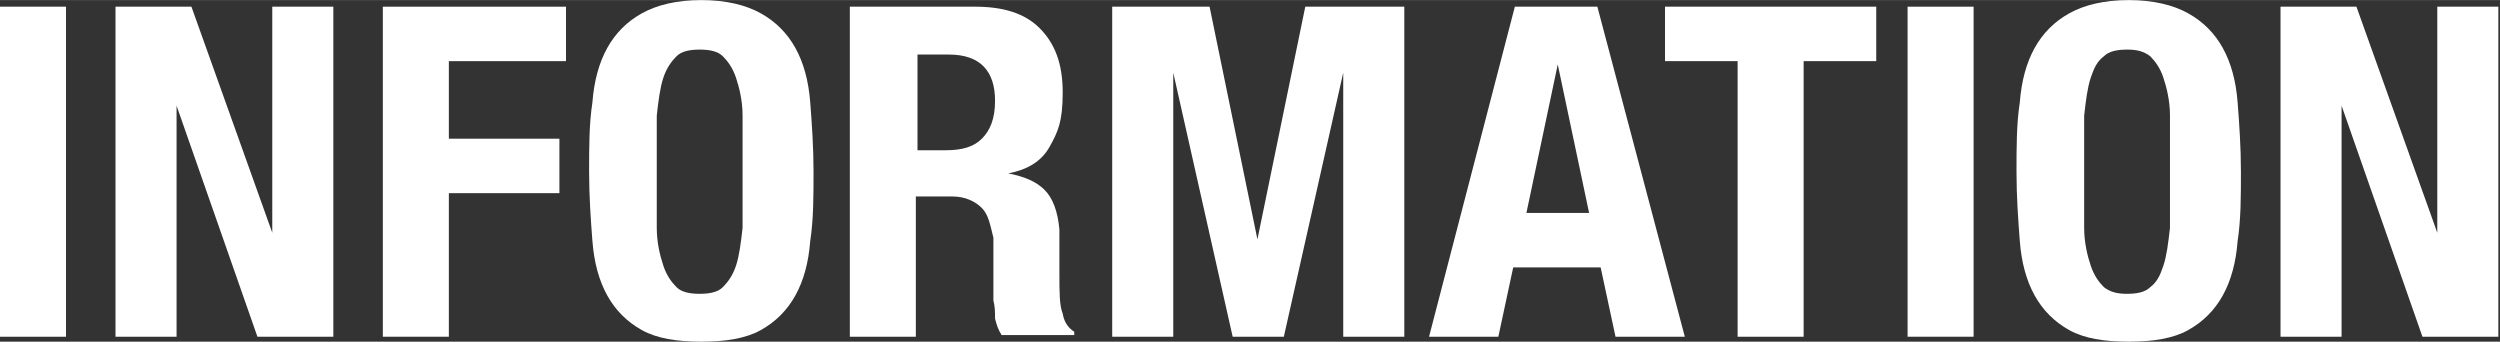 <?xml version="1.0" encoding="UTF-8"?>
<svg id="_レイヤー_1" data-name="レイヤー_1" xmlns="http://www.w3.org/2000/svg" width="53.4mm" height="7.3mm" version="1.1" viewBox="0 0 151.5 20.7">
  <rect x="0" y="0" width="151.5" height="20.7" fill="#333333" stroke="none"/>
  <!-- Generator: Adobe Illustrator 29.8.2, SVG Export Plug-In . SVG Version: 2.1.1 Build 3)  -->
  <defs>
    <style>
      .st0 {
        fill: #fff;
      }
    </style>
  </defs>
  <path class="st0" d="M0,.4h4v20H0V.4Z"/>
  <path class="st0" d="M16.5,14.1h0V.4h3.7v20h-4.6l-4.9-14h0v14h-3.7V.4h4.6l4.9,13.7Z"/>
  <path class="st0" d="M34.3.4v3.3h-7.1v4.7h6.7v3.3h-6.7v8.7h-4V.4h11.2Z"/>
  <path class="st0" d="M35.9,6.2c.1-1.3.4-2.4.9-3.3.5-.9,1.2-1.6,2.1-2.1.9-.5,2.1-.8,3.6-.8s2.7.3,3.6.8c.9.5,1.6,1.2,2.1,2.1.5.9.8,2,.9,3.3.1,1.3.2,2.7.2,4.2s0,2.9-.2,4.2c-.1,1.3-.4,2.4-.9,3.3-.5.9-1.2,1.6-2.1,2.1-.9.5-2.1.7-3.6.7s-2.7-.2-3.6-.7c-.9-.5-1.6-1.2-2.1-2.1-.5-.9-.8-2-.9-3.3-.1-1.3-.2-2.7-.2-4.2s0-2.9.2-4.2ZM39.8,13.8c0,.9.2,1.7.4,2.3s.5,1,.8,1.3.8.4,1.4.4,1.1-.1,1.4-.4.6-.7.8-1.3c.2-.6.3-1.4.4-2.3,0-.9,0-2.1,0-3.4s0-2.5,0-3.4c0-.9-.2-1.7-.4-2.3-.2-.6-.5-1-.8-1.3s-.8-.4-1.4-.4-1.1.1-1.4.4-.6.7-.8,1.3c-.2.6-.3,1.4-.4,2.3,0,.9,0,2.1,0,3.4s0,2.5,0,3.4Z"/>
  <path class="st0" d="M59.1.4c1.7,0,3,.4,3.9,1.3s1.4,2.1,1.4,3.9-.3,2.4-.8,3.3-1.4,1.4-2.5,1.6h0c1,.2,1.7.5,2.2,1,.5.5.8,1.3.9,2.4,0,.4,0,.8,0,1.2,0,.4,0,.9,0,1.5,0,1.1,0,1.9.2,2.4.1.6.4.9.7,1.1v.2h-4.4c-.2-.3-.3-.6-.4-1,0-.4,0-.7-.1-1.1v-3.8c-.2-.8-.3-1.4-.7-1.8-.4-.4-1-.7-1.8-.7h-2.2v8.5h-4V.4h7.4ZM57.3,9.1c1,0,1.7-.2,2.2-.7s.8-1.2.8-2.3c0-1.8-.9-2.8-2.8-2.8h-1.9v5.8h1.7Z"/>
  <path class="st0" d="M73.3.4l2.9,14.1h0l2.9-14.1h6v20h-3.7V4.4h0l-3.6,16h-3.1l-3.6-16h0v16h-3.7V.4h6Z"/>
  <path class="st0" d="M96.8.4l5.3,20h-4.2l-.9-4.2h-5.3l-.9,4.2h-4.2L91.8.4h5ZM96.3,12.9l-1.9-9h0l-1.9,9h3.9Z"/>
  <path class="st0" d="M113.7,3.7h-4.4v16.7h-4V3.7h-4.4V.4h12.8v3.3Z"/>
  <path class="st0" d="M115.6.4h4v20h-4V.4Z"/>
  <path class="st0" d="M122.4,6.2c.1-1.3.4-2.4.9-3.3.5-.9,1.2-1.6,2.1-2.1.9-.5,2.1-.8,3.6-.8s2.7.3,3.6.8c.9.5,1.6,1.2,2.1,2.1.5.9.8,2,.9,3.3.1,1.3.2,2.7.2,4.2s0,2.9-.2,4.2c-.1,1.3-.4,2.4-.9,3.3-.5.9-1.2,1.6-2.1,2.1-.9.5-2.1.7-3.6.7s-2.7-.2-3.6-.7c-.9-.5-1.6-1.2-2.1-2.1-.5-.9-.8-2-.9-3.3-.1-1.3-.2-2.7-.2-4.2s0-2.9.2-4.2ZM126.3,13.8c0,.9.2,1.7.4,2.3.2.6.5,1,.8,1.3.4.3.8.4,1.4.4s1.1-.1,1.4-.4c.4-.3.6-.7.8-1.3s.3-1.4.4-2.3c0-.9,0-2.1,0-3.4s0-2.5,0-3.4c0-.9-.2-1.7-.4-2.3-.2-.6-.5-1-.8-1.3-.4-.3-.8-.4-1.4-.4s-1.1.1-1.4.4c-.4.3-.6.7-.8,1.3-.2.6-.3,1.4-.4,2.3,0,.9,0,2.1,0,3.4s0,2.5,0,3.4Z"/>
  <path class="st0" d="M147.7,14.1h0V.4h3.7v20h-4.6l-4.9-14h0v14h-3.7V.4h4.6l4.9,13.7Z"/>
</svg>